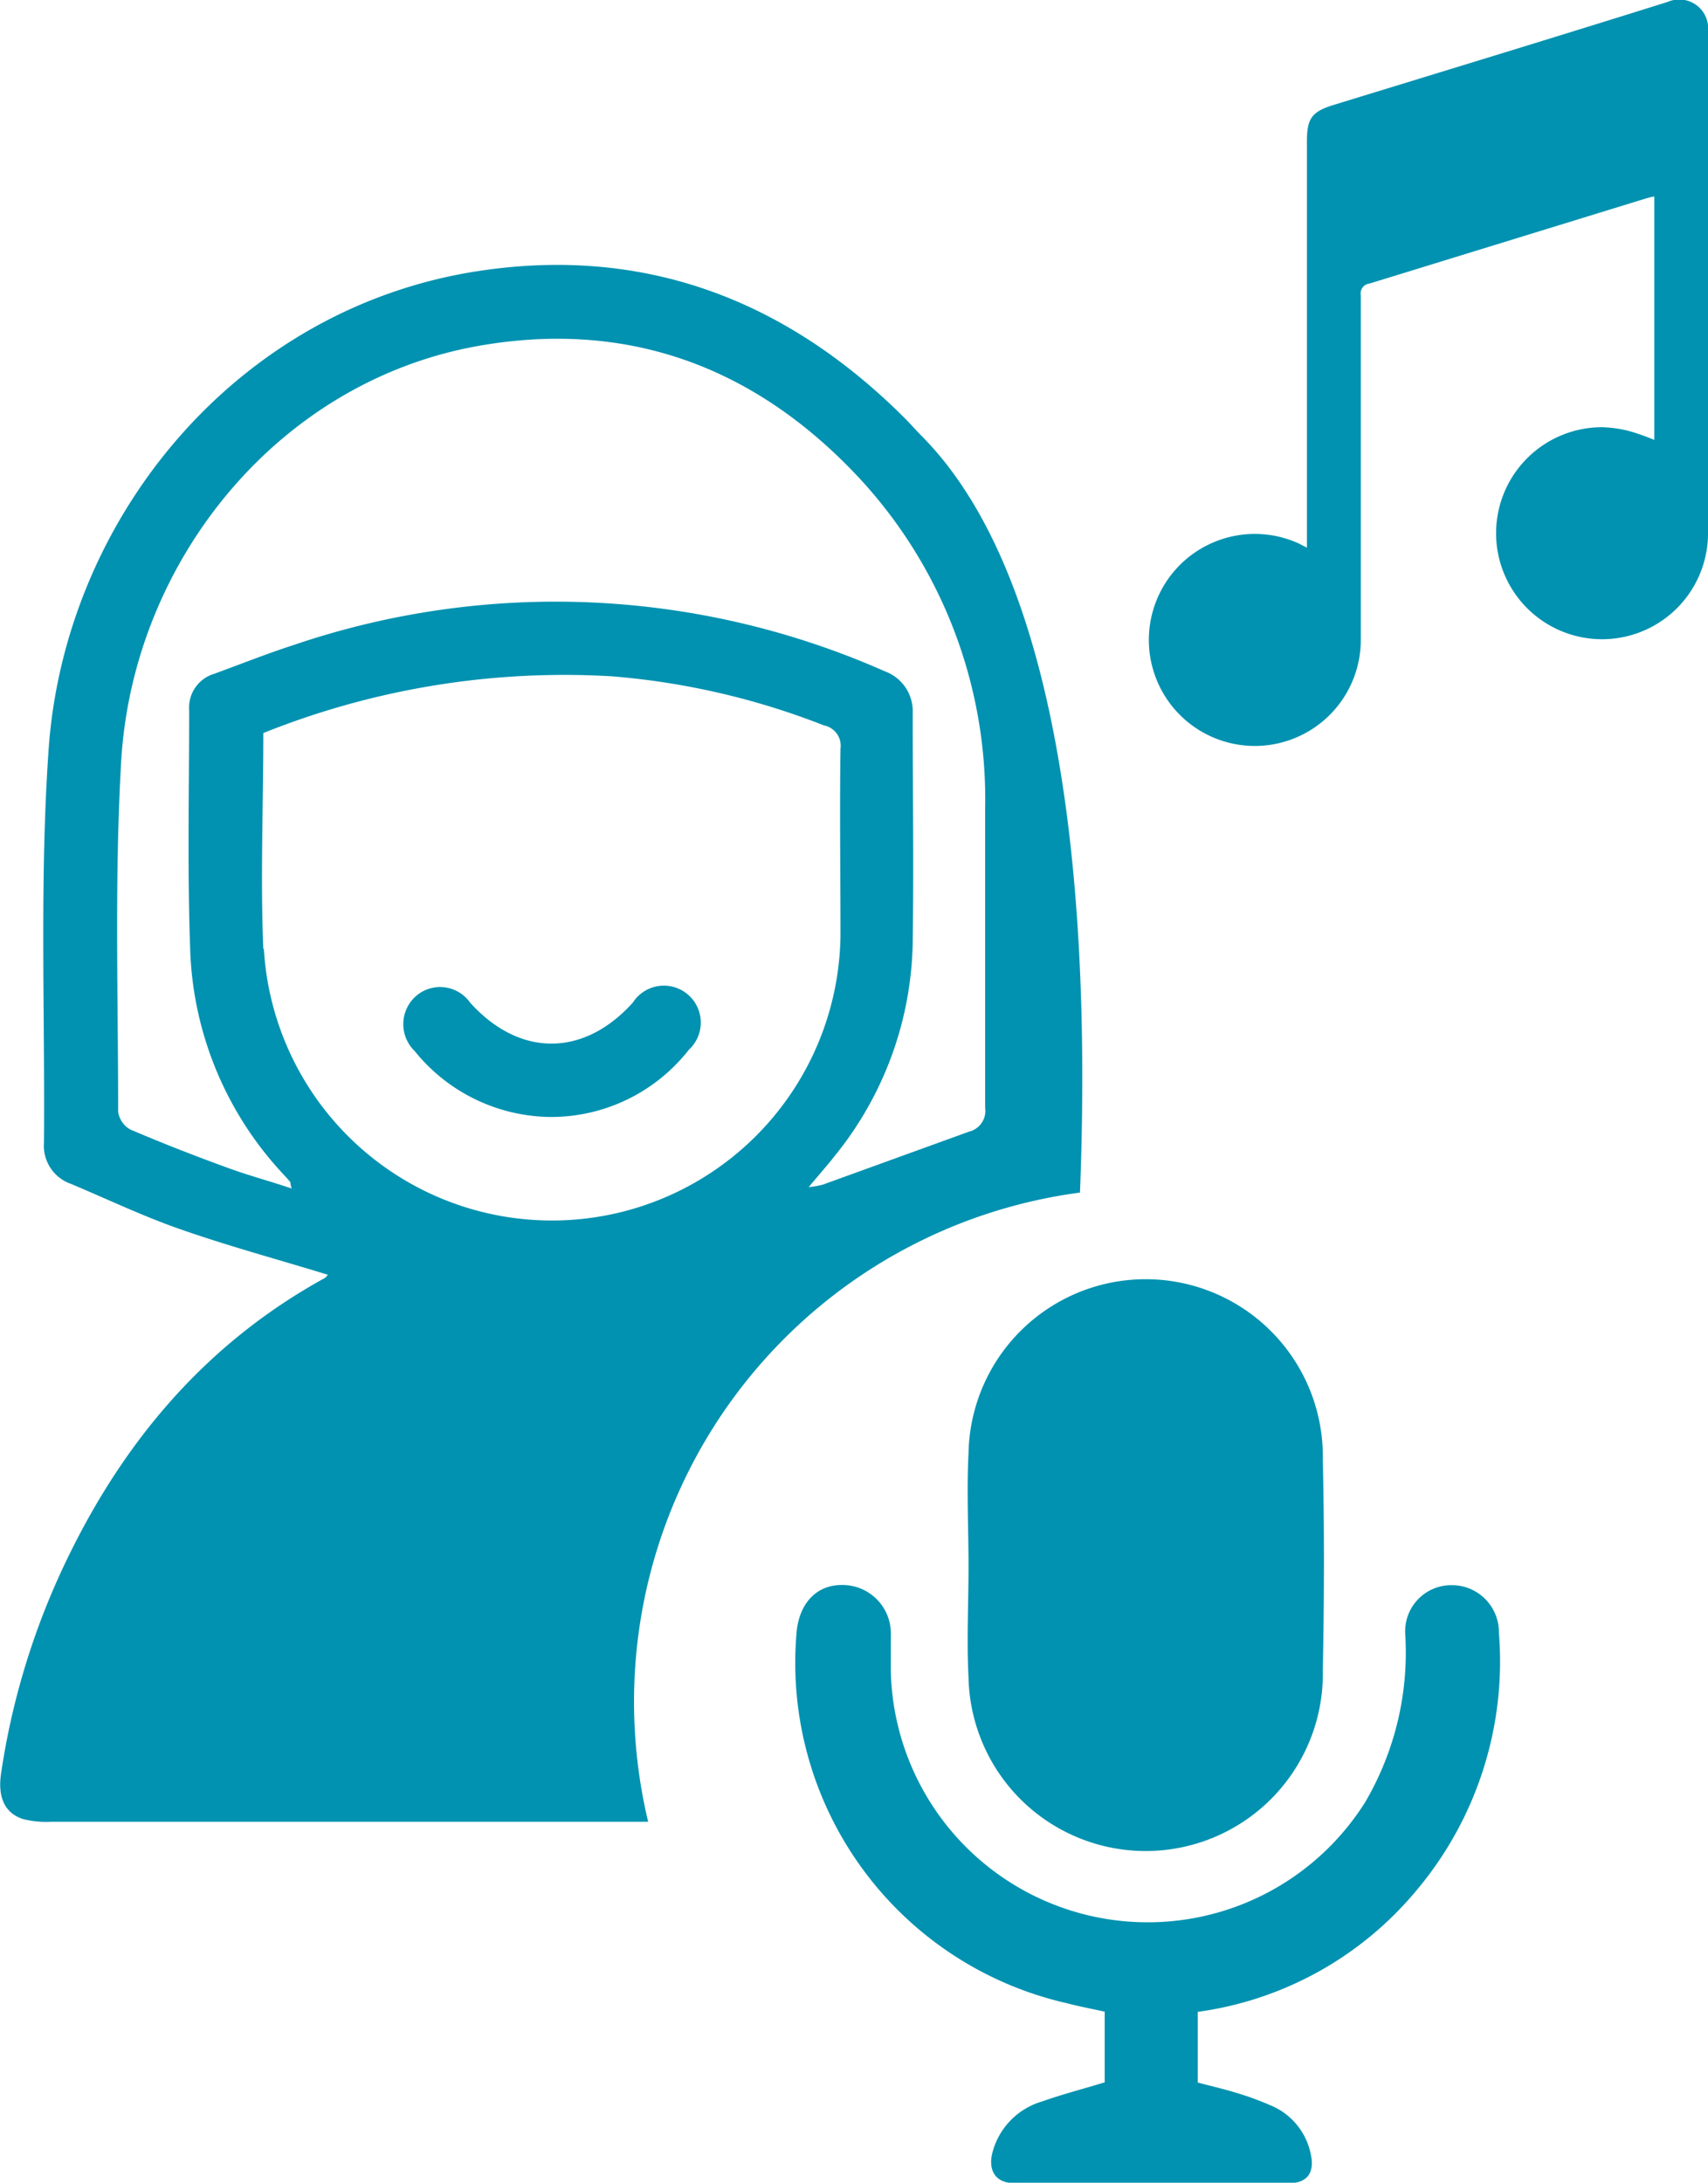<svg xmlns="http://www.w3.org/2000/svg" viewBox="0 0 96.71 123.54"><defs><style>.cls-1{fill:#0092b0;}</style></defs><g id="Capa_2" data-name="Capa 2"><g id="Capa_1-2" data-name="Capa 1"><path class="cls-1" d="M31.16,63.22a10,10,0,0,1-7.68-3.73,2.12,2.12,0,0,1,.07-3.11,2.08,2.08,0,0,1,3.07.37c2.79,3.09,6.42,3.09,9.21,0A2.09,2.09,0,1,1,39,59.42,9.9,9.9,0,0,1,31.16,63.22Z"/><path class="cls-1" d="M35.9,96.31A29.06,29.06,0,0,1,61.15,67.5c.62-15.74-.73-34.58-9-42.86-.34-.35-.58-.62-.83-.88C44.6,17,36.55,13.9,27.09,15.34,13.3,17.45,3.64,29.43,2.75,42.46c-.51,7.37-.2,14.81-.26,22.21A2.28,2.28,0,0,0,4,67c2,.84,4,1.79,6,2.5,2.82,1,5.7,1.77,8.56,2.65a.79.79,0,0,1-.16.18c-6.92,3.8-11.67,9.56-14.94,16.63a41.87,41.87,0,0,0-3.4,11.42c-.2,1.36.22,2.25,1.25,2.58a5.38,5.38,0,0,0,1.61.15H36.7A29.21,29.21,0,0,1,35.9,96.31ZM12.84,66.08C11,65.41,9.18,64.7,7.38,63.93a1.37,1.37,0,0,1-.69-1c0-6.61-.21-13.23.17-19.82.66-11.4,9-21.71,20.57-23.59,8.43-1.38,15.54,1.41,21.29,7.61A26.72,26.72,0,0,1,55.78,45.8c0,5.63,0,11.26,0,16.89a1.21,1.21,0,0,1-.91,1.36c-2.76,1-5.52,2-8.28,3a5,5,0,0,1-.8.14c.59-.71,1.09-1.27,1.55-1.86a19.67,19.67,0,0,0,4.34-12c.06-4.32,0-8.64,0-13A2.4,2.4,0,0,0,50.11,38a46.05,46.05,0,0,0-33.46-1.5c-1.52.49-3,1.08-4.5,1.63a2,2,0,0,0-1.44,2.08c0,4.61-.11,9.23.07,13.83a19.54,19.54,0,0,0,5.15,12.3c.17.19.35.37.51.57,0,0,0,.13.08.36C15.24,66.84,14,66.51,12.84,66.08Zm2.07-12.37c-.17-4,0-8.06,0-12.22a45.77,45.77,0,0,1,19.75-3.21,42.13,42.13,0,0,1,12,2.78,1.17,1.17,0,0,1,.93,1.31c-.05,3.53,0,7.05,0,10.57a16.34,16.34,0,0,1-32.65.77Z"/><path class="cls-1" d="M54.84,88.65c0,2.1-.11,4.21,0,6.3a10,10,0,0,0,20.06-.43c.08-4,.09-7.93,0-11.89a10,10,0,0,0-20.06-.39C54.73,84.37,54.84,86.52,54.84,88.65Z"/><path class="cls-1" d="M62.55,113.86v4c-1.18.36-2.38.67-3.54,1.08a4.09,4.09,0,0,0-2.81,2.87c-.27,1,.15,1.75,1.2,1.75q7.82,0,15.63,0c1,0,1.4-.62,1.2-1.57a3.8,3.8,0,0,0-2.34-2.85,17,17,0,0,0-2.07-.74c-.66-.2-1.34-.35-2-.53v-4A19.54,19.54,0,0,0,80.2,107,20.12,20.12,0,0,0,84.87,92.4a2.66,2.66,0,0,0-2.67-2.68,2.61,2.61,0,0,0-2.63,2.81A16.75,16.75,0,0,1,77.3,102a14.55,14.55,0,0,1-26.86-7.36c0-.7,0-1.4,0-2.1a2.74,2.74,0,0,0-2.78-2.83c-1.52,0-2.48,1.16-2.57,2.86a19.75,19.75,0,0,0,15.27,20.8C61.05,113.55,61.77,113.69,62.55,113.86Z"/><path class="cls-1" d="M93.67,24.9V11.12a4.61,4.61,0,0,0-.5.12L77.54,16.05a.56.56,0,0,0-.49.66q0,9.74,0,19.46a6,6,0,1,1-3.47-5.39L74,31V8c0-1.3.28-1.68,1.51-2.06C81.83,4,88.14,2.08,94.42.11A1.64,1.64,0,0,1,96.71,1.8c0,9.42,0,18.83,0,28.25a6,6,0,1,1-6-5.87,7,7,0,0,1,1.51.21A12.41,12.41,0,0,1,93.67,24.9Z"/></g></g></svg>